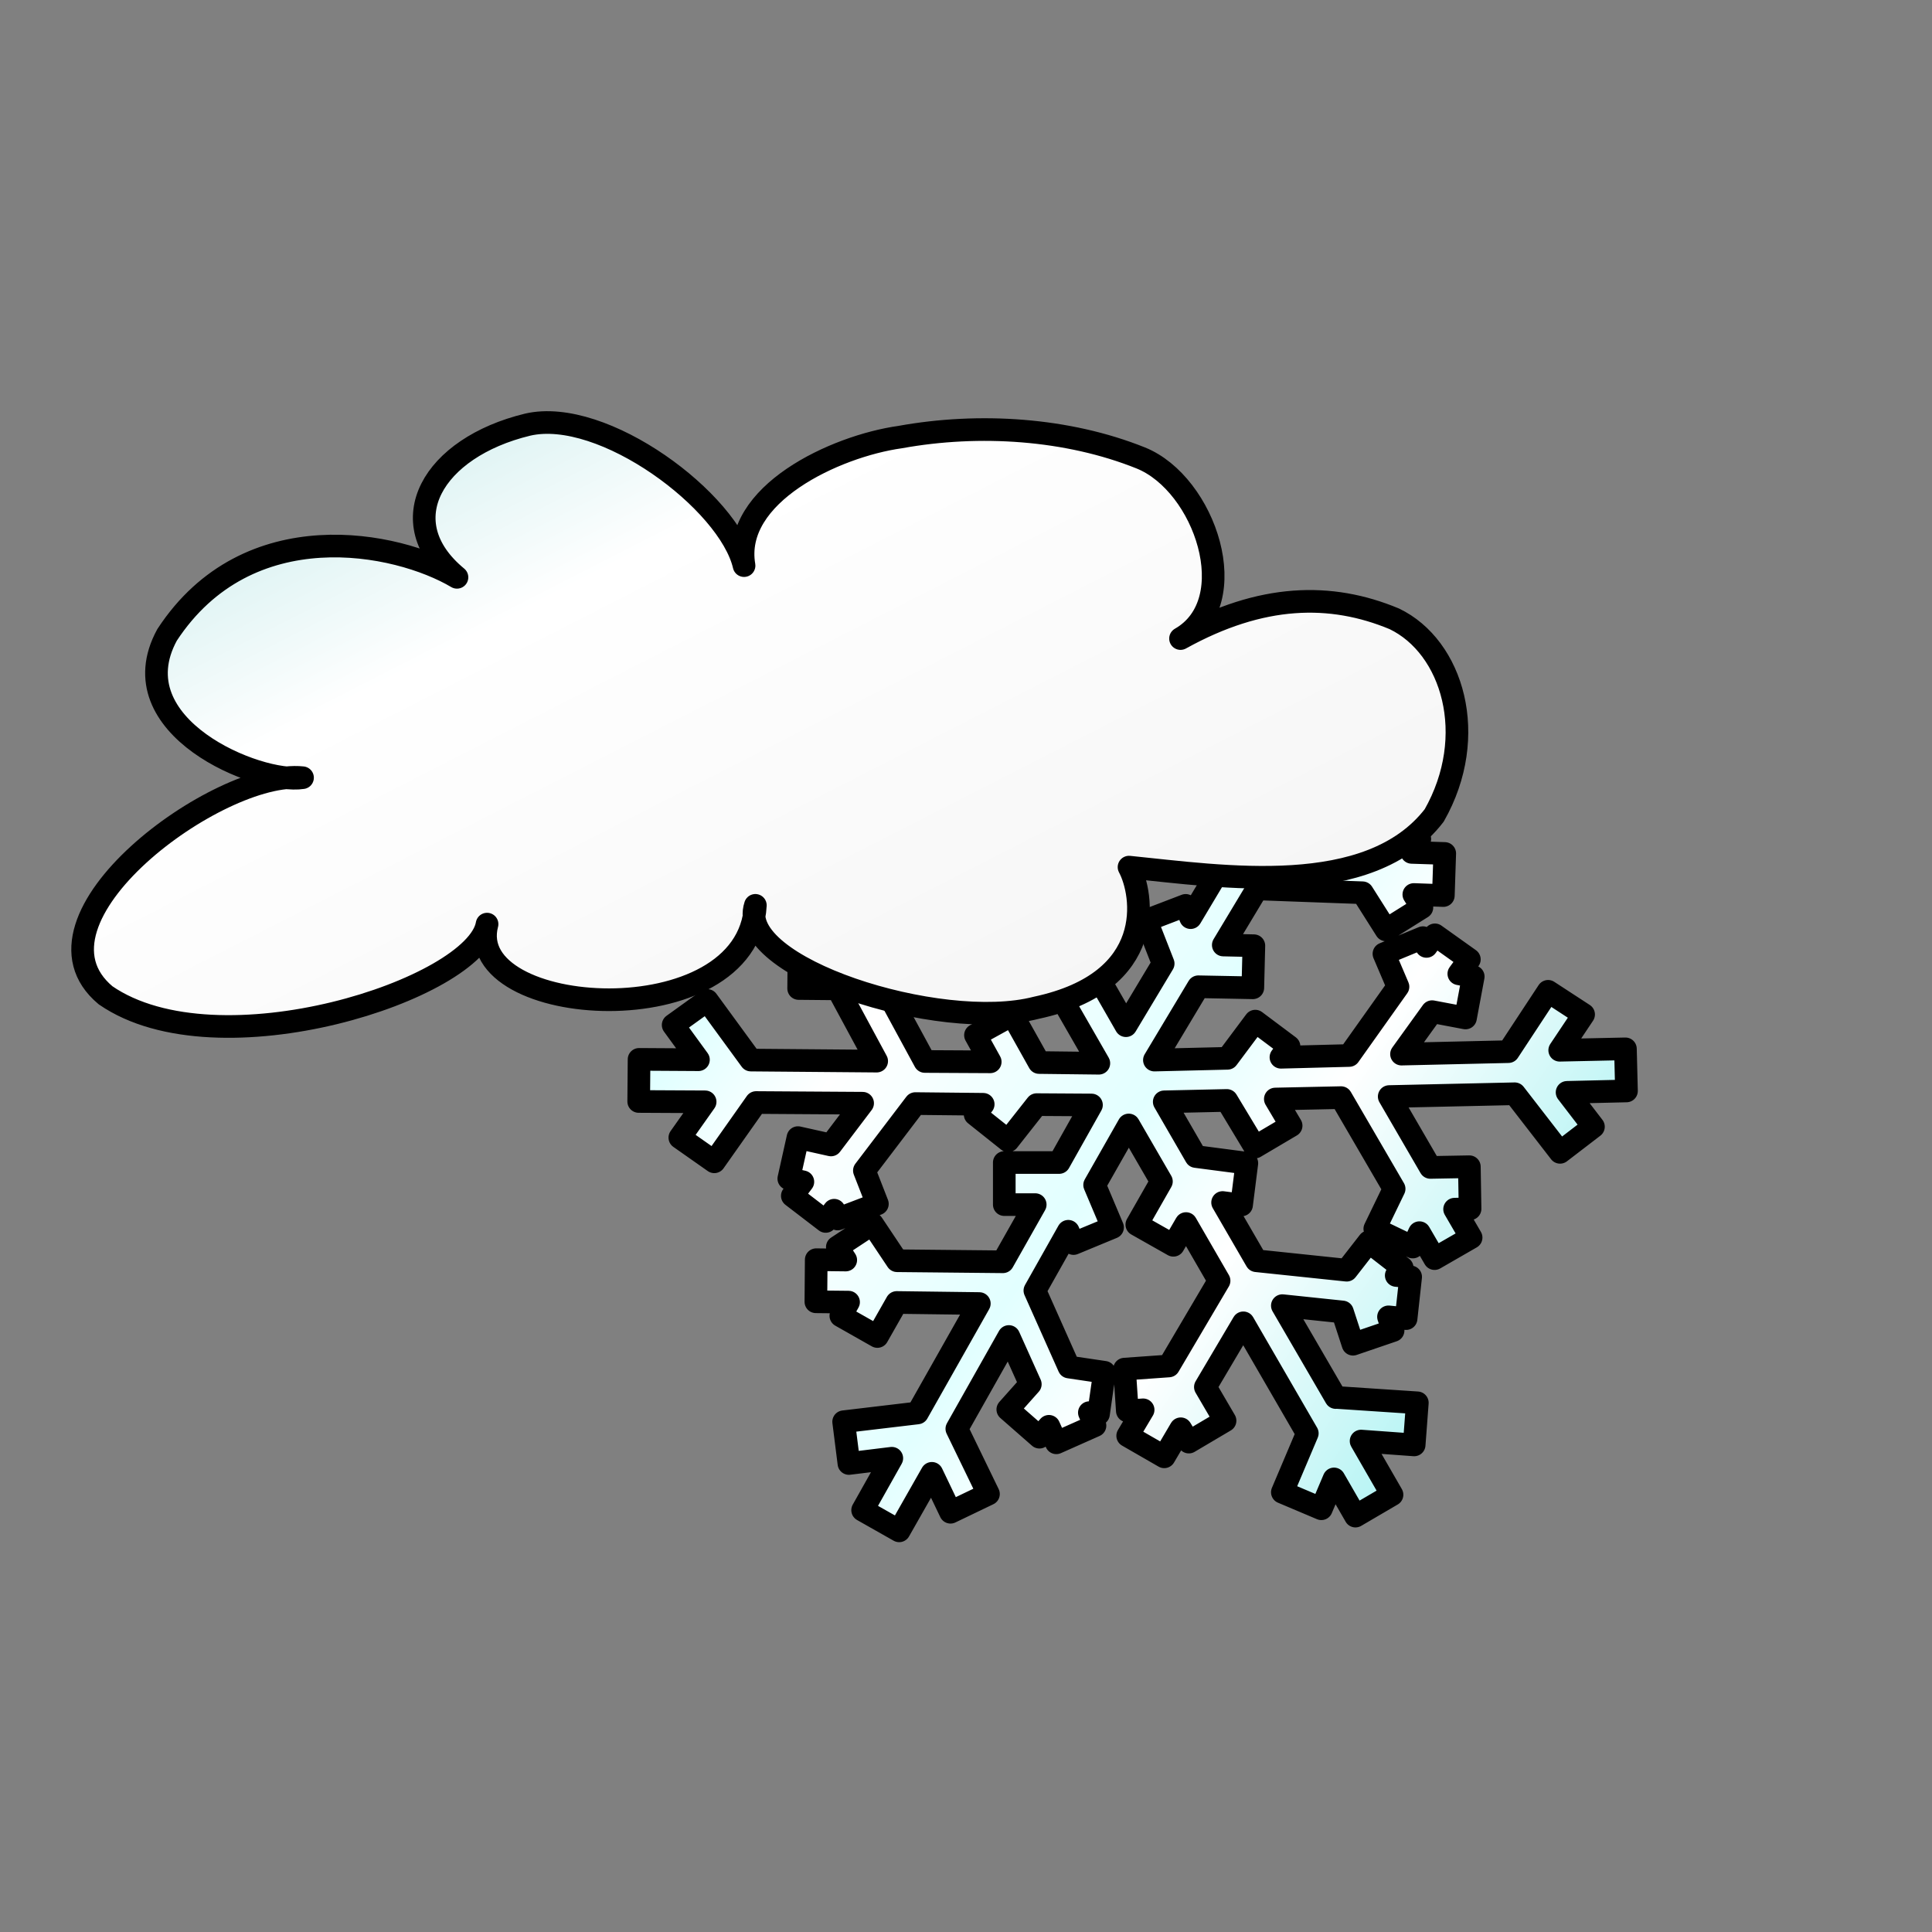 <?xml version="1.0" encoding="UTF-8" standalone="no"?>
<!DOCTYPE svg PUBLIC "-//W3C//DTD SVG 20010904//EN"
"http://www.w3.org/TR/2001/REC-SVG-20010904/DTD/svg10.dtd">
<!-- Created with Inkscape (http://www.inkscape.org/) -->
<svg
   id="svg1"
   sodipodi:version="0.32"
   inkscape:version="0.38.1"
   width="80pt"
   height="80pt"
   sodipodi:docbase="/home/nicu/Desktop/weather"
   sodipodi:docname="snowstorm.svg"
   xmlns="http://www.w3.org/2000/svg"
   xmlns:inkscape="http://www.inkscape.org/namespaces/inkscape"
   xmlns:sodipodi="http://sodipodi.sourceforge.net/DTD/sodipodi-0.dtd"
   xmlns:xlink="http://www.w3.org/1999/xlink">
  <rect width="100%" height="100%" fill="#808080" stroke="none"/>
  <defs
     id="defs3">
    <linearGradient
       id="linearGradient869">
      <stop
         style="stop-color:#ddf3f3;stop-opacity:1;"
         offset="0"
         id="stop870" />
      <stop
         style="stop-color:#ffffff;stop-opacity:1;"
         offset="0.185"
         id="stop871" />
      <stop
         style="stop-color:#f3f3f3;stop-opacity:1;"
         offset="1"
         id="stop874" />
    </linearGradient>
    <linearGradient
       id="linearGradient912">
      <stop
         style="stop-color:#b1f3f3;stop-opacity:1;"
         offset="0"
         id="stop913" />
      <stop
         style="stop-color:#ffffff;stop-opacity:1;"
         offset="0.283"
         id="stop855" />
      <stop
         style="stop-color:#e2ffff;stop-opacity:1;"
         offset="0.431"
         id="stop1077" />
      <stop
         style="stop-color:#ffffff;stop-opacity:1;"
         offset="0.695"
         id="stop1078" />
      <stop
         style="stop-color:#bdffff;stop-opacity:1;"
         offset="1"
         id="stop914" />
    </linearGradient>
    <radialGradient
       xlink:href="#linearGradient912"
       id="radialGradient915" />
    <linearGradient
       xlink:href="#linearGradient912"
       id="linearGradient854"
       x1="0.921"
       y1="0.742"
       x2="0.021"
       y2="0.172" />
    <linearGradient
       xlink:href="#linearGradient869"
       id="linearGradient875"
       x1="0.163"
       y1="0.202"
       x2="0.986"
       y2="0.944" />
  </defs>
  <sodipodi:namedview
     id="base"
     pagecolor="#ffffff"
     bordercolor="#666666"
     borderopacity="1.0"
     inkscape:pageopacity="0.0"
     inkscape:pageshadow="2"
     inkscape:zoom="1.0000000"
     inkscape:cx="45.442627"
     inkscape:cy="58.964233"
     inkscape:window-width="837"
     inkscape:window-height="694"
     inkscape:window-x="39"
     inkscape:window-y="117" />
  <path
     style="fill:url(#linearGradient854);fill-rule:evenodd;stroke:#000000;stroke-width:1.25;stroke-linejoin:round;stroke-dasharray:none;"
     d="M 75.476,34.356 L 73.594,37.494 L 72.604,35.305 L 70.488,36.274 L 72.158,39.915 L 69.149,44.95 L 68.043,42.278 L 69.305,40.922 L 67.597,39.334 L 67.053,39.915 L 66.685,39.024 L 64.53,39.895 L 64.821,40.612 L 64.317,40.534 L 63.929,42.839 L 65.889,43.149 L 67.655,47.449 L 65.734,50.664 L 65.462,49.986 L 63.288,50.819 L 64.22,53.201 L 62.163,56.629 L 60.629,53.956 L 62.163,51.361 L 60.163,50.18 L 59.29,51.652 L 57.485,48.514 L 60.513,43.536 L 62.958,43.401 L 62.822,41.077 L 61.968,41.115 L 62.822,39.721 L 60.823,38.52 L 59.892,40.05 L 59.465,39.314 L 57.446,40.476 L 58.494,42.336 L 56.146,46.209 L 52.691,40.205 L 54.322,36.467 L 52.206,35.538 L 51.255,37.726 L 49.606,34.879 C 48.933,35.266 48.26,35.654 47.587,36.041 L 49.412,39.198 L 47.005,39.004 L 46.83,41.309 L 50.828,41.638 L 53.759,46.713 L 50.887,46.384 L 50.304,44.602 L 48.092,45.318 L 48.344,46.093 L 47.374,45.977 L 47.102,48.282 L 47.878,48.378 L 47.548,48.785 L 49.353,50.238 L 50.595,48.688 L 55.214,49.231 L 57.078,52.465 L 56.36,52.368 L 56.049,54.673 L 58.553,55.022 L 60.668,58.702 L 57.369,58.663 L 55.894,56.029 L 53.856,57.152 L 54.671,58.624 L 51.061,58.605 L 48.286,53.492 L 49.412,51.303 L 47.335,50.238 L 46.947,50.993 L 46.17,49.56 L 44.113,50.664 L 44.987,52.252 L 44.113,52.252 L 44.094,54.576 L 46.248,54.596 L 48.402,58.585 L 41.454,58.527 L 39.048,55.235 L 37.165,56.59 L 38.562,58.508 L 35.283,58.488 L 35.263,60.813 L 38.931,60.832 L 37.534,62.808 L 39.436,64.144 L 41.745,60.871 L 47.626,60.909 L 45.879,63.214 L 44.055,62.808 L 43.55,65.074 L 44.327,65.248 L 43.744,66.023 L 45.588,67.436 L 46.054,66.817 L 46.248,67.301 L 48.441,66.468 L 47.723,64.628 L 50.537,60.929 L 54.283,60.968 L 53.837,61.529 L 55.661,62.982 L 57.233,60.987 L 60.261,61.006 L 58.475,64.183 L 55.447,64.183 L 55.447,66.507 L 57.155,66.507 L 55.37,69.664 L 49.528,69.606 L 48.169,67.572 L 46.229,68.85 L 46.694,69.567 L 45.064,69.548 L 45.045,71.872 L 46.85,71.891 L 46.423,72.646 L 48.441,73.789 L 49.509,71.91 L 54.069,71.969 L 50.654,78.011 L 46.578,78.495 L 46.869,80.8 L 49.237,80.51 L 47.626,83.376 L 49.644,84.519 L 51.449,81.343 L 52.478,83.492 L 54.574,82.485 L 52.827,78.883 L 55.7,73.789 L 56.884,76.423 L 55.641,77.818 L 57.388,79.348 L 57.912,78.747 L 58.32,79.658 L 60.455,78.709 L 60.144,77.992 L 60.649,78.069 L 60.979,75.765 L 59.018,75.474 L 57.136,71.252 L 58.98,67.979 L 59.271,68.657 L 61.425,67.766 L 60.435,65.422 L 62.318,62.11 L 64.123,65.228 L 62.764,67.611 L 64.783,68.753 L 65.481,67.553 L 67.306,70.71 L 64.53,75.416 L 62.085,75.59 L 62.24,77.895 L 63.113,77.837 L 62.26,79.27 L 64.278,80.432 L 65.19,78.883 L 65.637,79.619 L 67.636,78.437 L 66.549,76.578 L 68.645,73.034 L 72.177,79.135 L 70.799,82.388 L 72.953,83.299 L 73.652,81.652 L 74.836,83.705 L 76.854,82.524 L 75.146,79.561 L 78.077,79.774 L 78.252,77.45 L 73.865,77.159 C 73.827,77.155 73.788,77.159 73.749,77.159 L 70.799,72.085 L 74.118,72.433 L 74.7,74.215 L 76.913,73.46 L 76.66,72.704 L 77.631,72.801 L 77.883,70.497 L 77.087,70.419 L 77.417,69.993 L 75.573,68.56 L 74.351,70.129 L 69.363,69.606 L 67.5,66.391 L 68.548,66.526 L 68.839,64.221 L 66.025,63.853 L 64.278,60.832 L 67.733,60.755 L 69.285,63.33 L 71.284,62.149 L 70.411,60.677 L 74.04,60.6 L 76.971,65.635 L 75.903,67.843 L 77.999,68.85 L 78.368,68.056 L 79.203,69.489 L 81.221,68.327 L 80.309,66.759 L 81.163,66.739 L 81.124,64.415 L 78.97,64.454 L 76.699,60.541 L 83.628,60.387 L 86.131,63.621 L 87.975,62.207 L 86.519,60.309 L 89.799,60.232 L 89.741,57.907 L 86.112,57.985 L 87.432,56.009 L 85.471,54.731 L 83.278,58.062 L 77.378,58.198 L 79.067,55.854 L 80.911,56.203 L 81.338,53.918 L 80.542,53.763 L 81.124,52.969 L 79.222,51.613 L 78.756,52.252 L 78.562,51.768 L 76.408,52.659 L 77.184,54.479 L 74.487,58.275 L 70.721,58.372 L 71.168,57.772 L 69.305,56.377 L 67.771,58.43 L 63.735,58.527 L 66.161,54.479 L 69.169,54.537 L 69.227,52.213 L 67.538,52.175 L 69.402,49.076 L 75.224,49.289 L 76.524,51.342 L 78.504,50.102 L 78.058,49.386 L 79.688,49.444 L 79.765,47.12 L 77.941,47.061 L 78.388,46.325 L 76.408,45.105 L 75.302,46.965 L 70.76,46.79 L 74.312,40.844 L 78.388,40.457 L 78.174,38.133 L 75.787,38.365 L 77.475,35.557 L 75.476,34.356 z "
     id="path1074"
     sodipodi:nodetypes="cccccccccccccccccccccccccccccccccccccccccccccccccccccccccccccccccccccccccccccccccccccccccccccccccccccccccccccccccccccccccccccccccccccccccccccccccccccccccccccccccccccccccccccccccccccccccccccccccccccccccccccccccccccccccccccccccccccccccccccccccccccccccccccccccccc" />
  <path
     style="fill:url(#linearGradient875);fill-rule:evenodd;stroke:#000000;stroke-width:1.25;stroke-linejoin:round;stroke-dasharray:none;"
     d="M 41.08,31.228 C 40.257,27.678 33.295,22.474 29.126,23.446 C 23.904,24.71 21.498,28.795 25.23,31.874 C 21.928,29.916 13.69,28.232 9.224,35.053 C 6.452,40.134 14.302,43.313 16.703,42.937 C 12.108,42.453 0.787,50.733 5.828,54.95 C 12.039,59.238 26.267,54.602 26.891,51.021 C 25.505,56.257 41.313,57.262 41.704,49.985 C 40.576,53.397 51.855,57.028 57.217,55.639 C 63.938,54.203 63.13,49.353 62.334,47.874 C 67.504,48.392 75.597,49.675 79.183,45.021 C 81.682,40.623 80.196,35.71 76.979,34.165 C 73.474,32.704 69.644,32.78 65.177,35.255 C 68.721,33.234 66.535,26.716 62.983,25.284 C 58.934,23.658 54.07,23.34 49.701,24.131 C 46.101,24.636 40.405,27.296 41.08,31.228 z "
     id="path853"
     sodipodi:nodetypes="cccccccccccccccc" />

  <rdf:RDF 
   xmlns="http://web.resource.org/cc/"
   xmlns:dc="http://purl.org/dc/elements/1.1/"
   xmlns:rdf="http://www.w3.org/1999/02/22-rdf-syntax-ns#">
  <Work rdf:about="">
    <dc:title>Clipart by Nicu Buculei - w_cloud</dc:title>
    <dc:rights>
       <Agent>
         <dc:title>Nicu Buculei</dc:title>
       </Agent>
    </dc:rights>
    <dc:type rdf:resource="http://purl.org/dc/dcmitype/StillImage" />
    <license rdf:resource="http://web.resource.org/cc/PublicDomain" />
  </Work>
   
  <License rdf:about="http://web.resource.org/cc/PublicDomain">
     <permits rdf:resource="http://web.resource.org/cc/Reproduction" />
     <permits rdf:resource="http://web.resource.org/cc/Distribution" />
     <permits rdf:resource="http://web.resource.org/cc/DerivativeWorks" />
  </License>

</rdf:RDF>
</svg>
